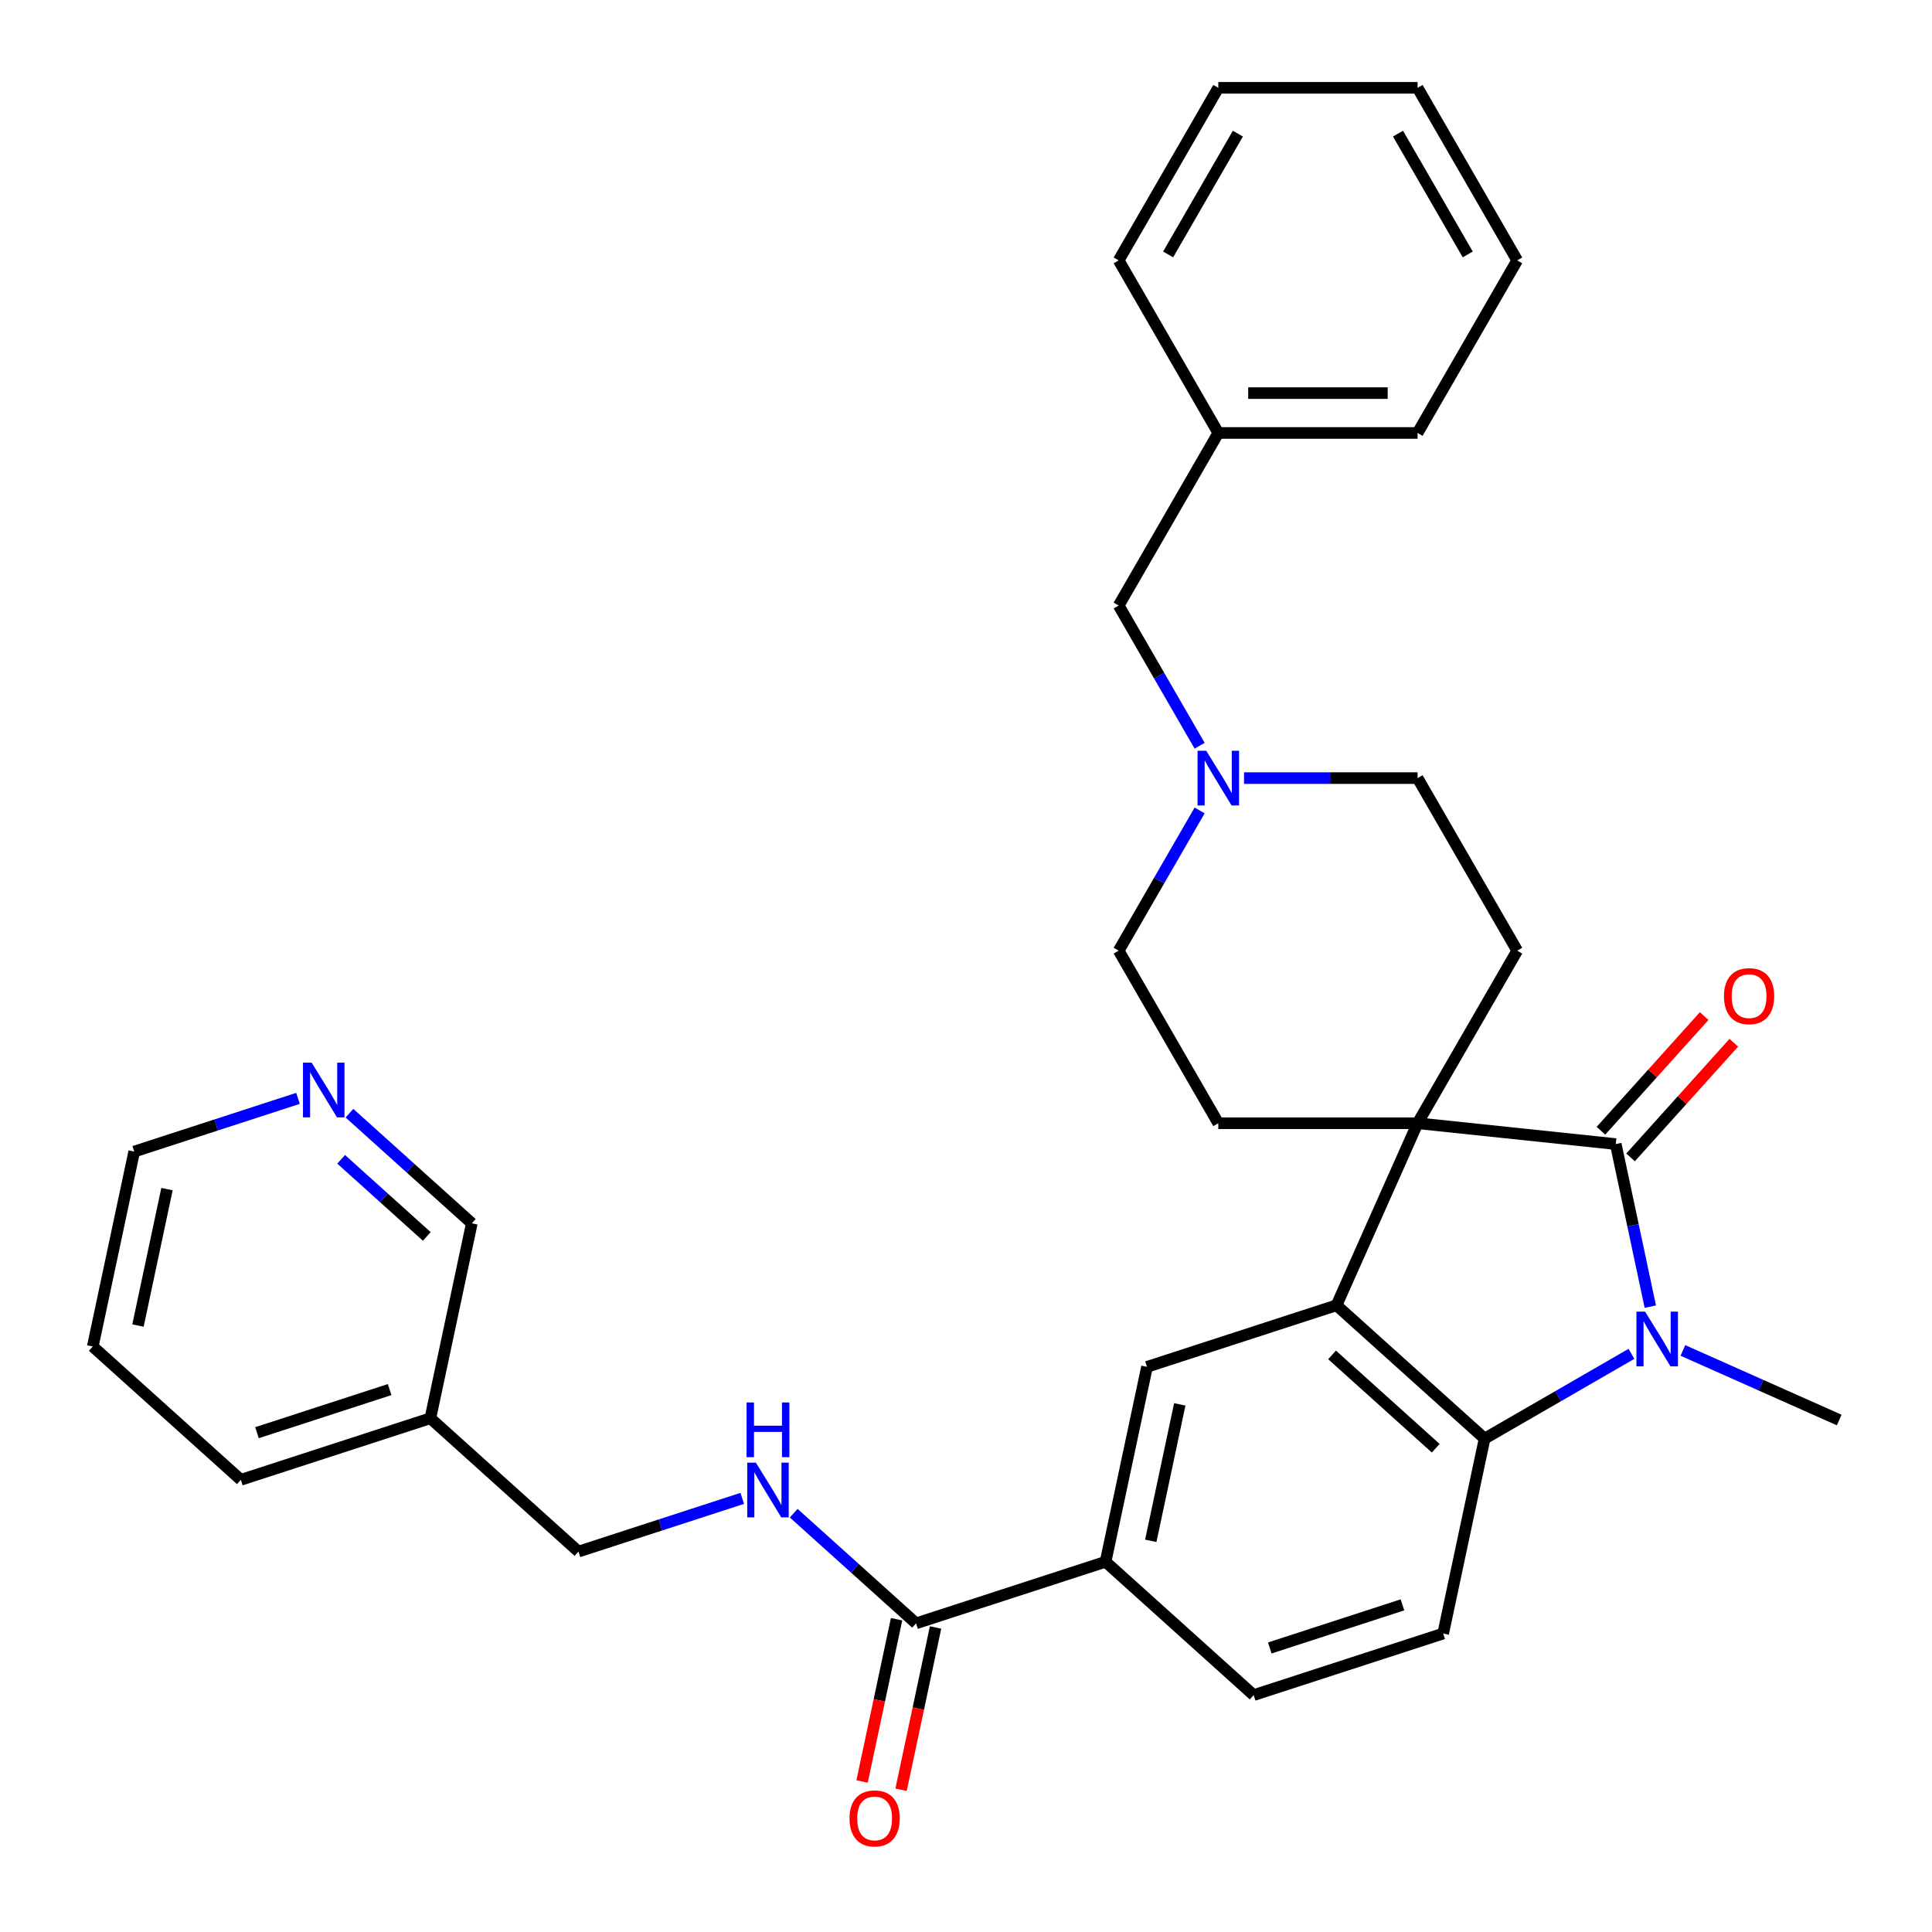 <?xml version='1.0' encoding='iso-8859-1'?>
<svg version='1.1' baseProfile='full'
              xmlns='http://www.w3.org/2000/svg'
                      xmlns:rdkit='http://www.rdkit.org/xml'
                      xmlns:xlink='http://www.w3.org/1999/xlink'
                  xml:space='preserve'
width='1000px' height='1000px' viewBox='0 0 1000 1000'>
<!-- END OF HEADER -->
<rect style='opacity:1.0;fill:#FFFFFF;stroke:none' width='1000' height='1000' x='0' y='0'> </rect>
<path class='bond-0' d='M 733.733,581.388 L 836.308,592.169' style='fill:none;fill-rule:evenodd;stroke:#000000;stroke-width:6px;stroke-linecap:butt;stroke-linejoin:miter;stroke-opacity:1' />
<path class='bond-2' d='M 733.733,581.388 L 691.782,675.611' style='fill:none;fill-rule:evenodd;stroke:#000000;stroke-width:6px;stroke-linecap:butt;stroke-linejoin:miter;stroke-opacity:1' />
<path class='bond-7' d='M 733.733,581.388 L 785.303,492.065' style='fill:none;fill-rule:evenodd;stroke:#000000;stroke-width:6px;stroke-linecap:butt;stroke-linejoin:miter;stroke-opacity:1' />
<path class='bond-8' d='M 733.733,581.388 L 630.593,581.388' style='fill:none;fill-rule:evenodd;stroke:#000000;stroke-width:6px;stroke-linecap:butt;stroke-linejoin:miter;stroke-opacity:1' />
<path class='bond-1' d='M 836.308,592.169 L 845.252,634.243' style='fill:none;fill-rule:evenodd;stroke:#000000;stroke-width:6px;stroke-linecap:butt;stroke-linejoin:miter;stroke-opacity:1' />
<path class='bond-1' d='M 845.252,634.243 L 854.195,676.317' style='fill:none;fill-rule:evenodd;stroke:#0000FF;stroke-width:6px;stroke-linecap:butt;stroke-linejoin:miter;stroke-opacity:1' />
<path class='bond-12' d='M 843.973,599.07 L 870.691,569.397' style='fill:none;fill-rule:evenodd;stroke:#000000;stroke-width:6px;stroke-linecap:butt;stroke-linejoin:miter;stroke-opacity:1' />
<path class='bond-12' d='M 870.691,569.397 L 897.409,539.724' style='fill:none;fill-rule:evenodd;stroke:#FF0000;stroke-width:6px;stroke-linecap:butt;stroke-linejoin:miter;stroke-opacity:1' />
<path class='bond-12' d='M 828.644,585.267 L 855.362,555.594' style='fill:none;fill-rule:evenodd;stroke:#000000;stroke-width:6px;stroke-linecap:butt;stroke-linejoin:miter;stroke-opacity:1' />
<path class='bond-12' d='M 855.362,555.594 L 882.08,525.921' style='fill:none;fill-rule:evenodd;stroke:#FF0000;stroke-width:6px;stroke-linecap:butt;stroke-linejoin:miter;stroke-opacity:1' />
<path class='bond-21' d='M 871.071,698.985 L 911.524,716.996' style='fill:none;fill-rule:evenodd;stroke:#0000FF;stroke-width:6px;stroke-linecap:butt;stroke-linejoin:miter;stroke-opacity:1' />
<path class='bond-21' d='M 911.524,716.996 L 951.976,735.006' style='fill:none;fill-rule:evenodd;stroke:#000000;stroke-width:6px;stroke-linecap:butt;stroke-linejoin:miter;stroke-opacity:1' />
<path class='bond-33' d='M 844.434,700.745 L 806.432,722.685' style='fill:none;fill-rule:evenodd;stroke:#0000FF;stroke-width:6px;stroke-linecap:butt;stroke-linejoin:miter;stroke-opacity:1' />
<path class='bond-33' d='M 806.432,722.685 L 768.43,744.625' style='fill:none;fill-rule:evenodd;stroke:#000000;stroke-width:6px;stroke-linecap:butt;stroke-linejoin:miter;stroke-opacity:1' />
<path class='bond-3' d='M 691.782,675.611 L 768.43,744.625' style='fill:none;fill-rule:evenodd;stroke:#000000;stroke-width:6px;stroke-linecap:butt;stroke-linejoin:miter;stroke-opacity:1' />
<path class='bond-3' d='M 689.476,701.293 L 743.13,749.603' style='fill:none;fill-rule:evenodd;stroke:#000000;stroke-width:6px;stroke-linecap:butt;stroke-linejoin:miter;stroke-opacity:1' />
<path class='bond-4' d='M 691.782,675.611 L 593.69,707.483' style='fill:none;fill-rule:evenodd;stroke:#000000;stroke-width:6px;stroke-linecap:butt;stroke-linejoin:miter;stroke-opacity:1' />
<path class='bond-10' d='M 768.43,744.625 L 746.986,845.512' style='fill:none;fill-rule:evenodd;stroke:#000000;stroke-width:6px;stroke-linecap:butt;stroke-linejoin:miter;stroke-opacity:1' />
<path class='bond-6' d='M 593.69,707.483 L 572.246,808.37' style='fill:none;fill-rule:evenodd;stroke:#000000;stroke-width:6px;stroke-linecap:butt;stroke-linejoin:miter;stroke-opacity:1' />
<path class='bond-6' d='M 610.65,726.905 L 595.64,797.526' style='fill:none;fill-rule:evenodd;stroke:#000000;stroke-width:6px;stroke-linecap:butt;stroke-linejoin:miter;stroke-opacity:1' />
<path class='bond-5' d='M 474.153,840.242 L 572.246,808.37' style='fill:none;fill-rule:evenodd;stroke:#000000;stroke-width:6px;stroke-linecap:butt;stroke-linejoin:miter;stroke-opacity:1' />
<path class='bond-11' d='M 474.153,840.242 L 442.489,811.731' style='fill:none;fill-rule:evenodd;stroke:#000000;stroke-width:6px;stroke-linecap:butt;stroke-linejoin:miter;stroke-opacity:1' />
<path class='bond-11' d='M 442.489,811.731 L 410.824,783.22' style='fill:none;fill-rule:evenodd;stroke:#0000FF;stroke-width:6px;stroke-linecap:butt;stroke-linejoin:miter;stroke-opacity:1' />
<path class='bond-14' d='M 464.065,838.097 L 455.139,880.091' style='fill:none;fill-rule:evenodd;stroke:#000000;stroke-width:6px;stroke-linecap:butt;stroke-linejoin:miter;stroke-opacity:1' />
<path class='bond-14' d='M 455.139,880.091 L 446.213,922.085' style='fill:none;fill-rule:evenodd;stroke:#FF0000;stroke-width:6px;stroke-linecap:butt;stroke-linejoin:miter;stroke-opacity:1' />
<path class='bond-14' d='M 484.242,842.386 L 475.316,884.38' style='fill:none;fill-rule:evenodd;stroke:#000000;stroke-width:6px;stroke-linecap:butt;stroke-linejoin:miter;stroke-opacity:1' />
<path class='bond-14' d='M 475.316,884.38 L 466.39,926.374' style='fill:none;fill-rule:evenodd;stroke:#FF0000;stroke-width:6px;stroke-linecap:butt;stroke-linejoin:miter;stroke-opacity:1' />
<path class='bond-13' d='M 572.246,808.37 L 648.894,877.384' style='fill:none;fill-rule:evenodd;stroke:#000000;stroke-width:6px;stroke-linecap:butt;stroke-linejoin:miter;stroke-opacity:1' />
<path class='bond-16' d='M 785.303,492.065 L 733.733,402.743' style='fill:none;fill-rule:evenodd;stroke:#000000;stroke-width:6px;stroke-linecap:butt;stroke-linejoin:miter;stroke-opacity:1' />
<path class='bond-17' d='M 630.593,581.388 L 579.023,492.065' style='fill:none;fill-rule:evenodd;stroke:#000000;stroke-width:6px;stroke-linecap:butt;stroke-linejoin:miter;stroke-opacity:1' />
<path class='bond-9' d='M 620.929,419.482 L 599.976,455.774' style='fill:none;fill-rule:evenodd;stroke:#0000FF;stroke-width:6px;stroke-linecap:butt;stroke-linejoin:miter;stroke-opacity:1' />
<path class='bond-9' d='M 599.976,455.774 L 579.023,492.065' style='fill:none;fill-rule:evenodd;stroke:#000000;stroke-width:6px;stroke-linecap:butt;stroke-linejoin:miter;stroke-opacity:1' />
<path class='bond-18' d='M 620.929,386.005 L 599.976,349.713' style='fill:none;fill-rule:evenodd;stroke:#0000FF;stroke-width:6px;stroke-linecap:butt;stroke-linejoin:miter;stroke-opacity:1' />
<path class='bond-18' d='M 599.976,349.713 L 579.023,313.421' style='fill:none;fill-rule:evenodd;stroke:#000000;stroke-width:6px;stroke-linecap:butt;stroke-linejoin:miter;stroke-opacity:1' />
<path class='bond-32' d='M 643.911,402.743 L 688.822,402.743' style='fill:none;fill-rule:evenodd;stroke:#0000FF;stroke-width:6px;stroke-linecap:butt;stroke-linejoin:miter;stroke-opacity:1' />
<path class='bond-32' d='M 688.822,402.743 L 733.733,402.743' style='fill:none;fill-rule:evenodd;stroke:#000000;stroke-width:6px;stroke-linecap:butt;stroke-linejoin:miter;stroke-opacity:1' />
<path class='bond-34' d='M 746.986,845.512 L 648.894,877.384' style='fill:none;fill-rule:evenodd;stroke:#000000;stroke-width:6px;stroke-linecap:butt;stroke-linejoin:miter;stroke-opacity:1' />
<path class='bond-34' d='M 725.898,830.674 L 657.233,852.985' style='fill:none;fill-rule:evenodd;stroke:#000000;stroke-width:6px;stroke-linecap:butt;stroke-linejoin:miter;stroke-opacity:1' />
<path class='bond-20' d='M 384.187,775.555 L 341.8,789.327' style='fill:none;fill-rule:evenodd;stroke:#0000FF;stroke-width:6px;stroke-linecap:butt;stroke-linejoin:miter;stroke-opacity:1' />
<path class='bond-20' d='M 341.8,789.327 L 299.413,803.1' style='fill:none;fill-rule:evenodd;stroke:#000000;stroke-width:6px;stroke-linecap:butt;stroke-linejoin:miter;stroke-opacity:1' />
<path class='bond-15' d='M 180.879,576.176 L 212.544,604.688' style='fill:none;fill-rule:evenodd;stroke:#0000FF;stroke-width:6px;stroke-linecap:butt;stroke-linejoin:miter;stroke-opacity:1' />
<path class='bond-15' d='M 212.544,604.688 L 244.209,633.199' style='fill:none;fill-rule:evenodd;stroke:#000000;stroke-width:6px;stroke-linecap:butt;stroke-linejoin:miter;stroke-opacity:1' />
<path class='bond-15' d='M 176.576,600.059 L 198.741,620.017' style='fill:none;fill-rule:evenodd;stroke:#0000FF;stroke-width:6px;stroke-linecap:butt;stroke-linejoin:miter;stroke-opacity:1' />
<path class='bond-15' d='M 198.741,620.017 L 220.906,639.975' style='fill:none;fill-rule:evenodd;stroke:#000000;stroke-width:6px;stroke-linecap:butt;stroke-linejoin:miter;stroke-opacity:1' />
<path class='bond-36' d='M 154.242,568.512 L 111.855,582.284' style='fill:none;fill-rule:evenodd;stroke:#0000FF;stroke-width:6px;stroke-linecap:butt;stroke-linejoin:miter;stroke-opacity:1' />
<path class='bond-36' d='M 111.855,582.284 L 69.468,596.056' style='fill:none;fill-rule:evenodd;stroke:#000000;stroke-width:6px;stroke-linecap:butt;stroke-linejoin:miter;stroke-opacity:1' />
<path class='bond-22' d='M 579.023,313.421 L 630.593,224.099' style='fill:none;fill-rule:evenodd;stroke:#000000;stroke-width:6px;stroke-linecap:butt;stroke-linejoin:miter;stroke-opacity:1' />
<path class='bond-19' d='M 222.765,734.085 L 299.413,803.1' style='fill:none;fill-rule:evenodd;stroke:#000000;stroke-width:6px;stroke-linecap:butt;stroke-linejoin:miter;stroke-opacity:1' />
<path class='bond-23' d='M 222.765,734.085 L 244.209,633.199' style='fill:none;fill-rule:evenodd;stroke:#000000;stroke-width:6px;stroke-linecap:butt;stroke-linejoin:miter;stroke-opacity:1' />
<path class='bond-25' d='M 222.765,734.085 L 124.672,765.957' style='fill:none;fill-rule:evenodd;stroke:#000000;stroke-width:6px;stroke-linecap:butt;stroke-linejoin:miter;stroke-opacity:1' />
<path class='bond-25' d='M 201.676,719.248 L 133.012,741.558' style='fill:none;fill-rule:evenodd;stroke:#000000;stroke-width:6px;stroke-linecap:butt;stroke-linejoin:miter;stroke-opacity:1' />
<path class='bond-26' d='M 630.593,224.099 L 733.733,224.099' style='fill:none;fill-rule:evenodd;stroke:#000000;stroke-width:6px;stroke-linecap:butt;stroke-linejoin:miter;stroke-opacity:1' />
<path class='bond-26' d='M 646.064,203.471 L 718.262,203.471' style='fill:none;fill-rule:evenodd;stroke:#000000;stroke-width:6px;stroke-linecap:butt;stroke-linejoin:miter;stroke-opacity:1' />
<path class='bond-27' d='M 630.593,224.099 L 579.023,134.777' style='fill:none;fill-rule:evenodd;stroke:#000000;stroke-width:6px;stroke-linecap:butt;stroke-linejoin:miter;stroke-opacity:1' />
<path class='bond-24' d='M 69.468,596.056 L 48.024,696.943' style='fill:none;fill-rule:evenodd;stroke:#000000;stroke-width:6px;stroke-linecap:butt;stroke-linejoin:miter;stroke-opacity:1' />
<path class='bond-24' d='M 86.429,615.478 L 71.418,686.099' style='fill:none;fill-rule:evenodd;stroke:#000000;stroke-width:6px;stroke-linecap:butt;stroke-linejoin:miter;stroke-opacity:1' />
<path class='bond-28' d='M 124.672,765.957 L 48.024,696.943' style='fill:none;fill-rule:evenodd;stroke:#000000;stroke-width:6px;stroke-linecap:butt;stroke-linejoin:miter;stroke-opacity:1' />
<path class='bond-29' d='M 733.733,224.099 L 785.303,134.777' style='fill:none;fill-rule:evenodd;stroke:#000000;stroke-width:6px;stroke-linecap:butt;stroke-linejoin:miter;stroke-opacity:1' />
<path class='bond-30' d='M 579.023,134.777 L 630.593,45.455' style='fill:none;fill-rule:evenodd;stroke:#000000;stroke-width:6px;stroke-linecap:butt;stroke-linejoin:miter;stroke-opacity:1' />
<path class='bond-30' d='M 604.623,131.692 L 640.722,69.167' style='fill:none;fill-rule:evenodd;stroke:#000000;stroke-width:6px;stroke-linecap:butt;stroke-linejoin:miter;stroke-opacity:1' />
<path class='bond-35' d='M 785.303,134.777 L 733.733,45.455' style='fill:none;fill-rule:evenodd;stroke:#000000;stroke-width:6px;stroke-linecap:butt;stroke-linejoin:miter;stroke-opacity:1' />
<path class='bond-35' d='M 759.703,131.692 L 723.604,69.167' style='fill:none;fill-rule:evenodd;stroke:#000000;stroke-width:6px;stroke-linecap:butt;stroke-linejoin:miter;stroke-opacity:1' />
<path class='bond-31' d='M 630.593,45.455 L 733.733,45.455' style='fill:none;fill-rule:evenodd;stroke:#000000;stroke-width:6px;stroke-linecap:butt;stroke-linejoin:miter;stroke-opacity:1' />
<path  class='atom-2' d='M 851.493 678.895
L 860.773 693.895
Q 861.693 695.375, 863.173 698.055
Q 864.653 700.735, 864.733 700.895
L 864.733 678.895
L 868.493 678.895
L 868.493 707.215
L 864.613 707.215
L 854.653 690.815
Q 853.493 688.895, 852.253 686.695
Q 851.053 684.495, 850.693 683.815
L 850.693 707.215
L 847.013 707.215
L 847.013 678.895
L 851.493 678.895
' fill='#0000FF'/>
<path  class='atom-10' d='M 624.333 388.583
L 633.613 403.583
Q 634.533 405.063, 636.013 407.743
Q 637.493 410.423, 637.573 410.583
L 637.573 388.583
L 641.333 388.583
L 641.333 416.903
L 637.453 416.903
L 627.493 400.503
Q 626.333 398.583, 625.093 396.383
Q 623.893 394.183, 623.533 393.503
L 623.533 416.903
L 619.853 416.903
L 619.853 388.583
L 624.333 388.583
' fill='#0000FF'/>
<path  class='atom-12' d='M 391.245 757.067
L 400.525 772.067
Q 401.445 773.547, 402.925 776.227
Q 404.405 778.907, 404.485 779.067
L 404.485 757.067
L 408.245 757.067
L 408.245 785.387
L 404.365 785.387
L 394.405 768.987
Q 393.245 767.067, 392.005 764.867
Q 390.805 762.667, 390.445 761.987
L 390.445 785.387
L 386.765 785.387
L 386.765 757.067
L 391.245 757.067
' fill='#0000FF'/>
<path  class='atom-12' d='M 386.425 725.915
L 390.265 725.915
L 390.265 737.955
L 404.745 737.955
L 404.745 725.915
L 408.585 725.915
L 408.585 754.235
L 404.745 754.235
L 404.745 741.155
L 390.265 741.155
L 390.265 754.235
L 386.425 754.235
L 386.425 725.915
' fill='#0000FF'/>
<path  class='atom-13' d='M 892.323 515.601
Q 892.323 508.801, 895.683 505.001
Q 899.043 501.201, 905.323 501.201
Q 911.603 501.201, 914.963 505.001
Q 918.323 508.801, 918.323 515.601
Q 918.323 522.481, 914.923 526.401
Q 911.523 530.281, 905.323 530.281
Q 899.083 530.281, 895.683 526.401
Q 892.323 522.521, 892.323 515.601
M 905.323 527.081
Q 909.643 527.081, 911.963 524.201
Q 914.323 521.281, 914.323 515.601
Q 914.323 510.041, 911.963 507.241
Q 909.643 504.401, 905.323 504.401
Q 901.003 504.401, 898.643 507.201
Q 896.323 510.001, 896.323 515.601
Q 896.323 521.321, 898.643 524.201
Q 901.003 527.081, 905.323 527.081
' fill='#FF0000'/>
<path  class='atom-15' d='M 439.709 941.208
Q 439.709 934.408, 443.069 930.608
Q 446.429 926.808, 452.709 926.808
Q 458.989 926.808, 462.349 930.608
Q 465.709 934.408, 465.709 941.208
Q 465.709 948.088, 462.309 952.008
Q 458.909 955.888, 452.709 955.888
Q 446.469 955.888, 443.069 952.008
Q 439.709 948.128, 439.709 941.208
M 452.709 952.688
Q 457.029 952.688, 459.349 949.808
Q 461.709 946.888, 461.709 941.208
Q 461.709 935.648, 459.349 932.848
Q 457.029 930.008, 452.709 930.008
Q 448.389 930.008, 446.029 932.808
Q 443.709 935.608, 443.709 941.208
Q 443.709 946.928, 446.029 949.808
Q 448.389 952.688, 452.709 952.688
' fill='#FF0000'/>
<path  class='atom-16' d='M 161.3 550.024
L 170.58 565.024
Q 171.5 566.504, 172.98 569.184
Q 174.46 571.864, 174.54 572.024
L 174.54 550.024
L 178.3 550.024
L 178.3 578.344
L 174.42 578.344
L 164.46 561.944
Q 163.3 560.024, 162.06 557.824
Q 160.86 555.624, 160.5 554.944
L 160.5 578.344
L 156.82 578.344
L 156.82 550.024
L 161.3 550.024
' fill='#0000FF'/>
</svg>
